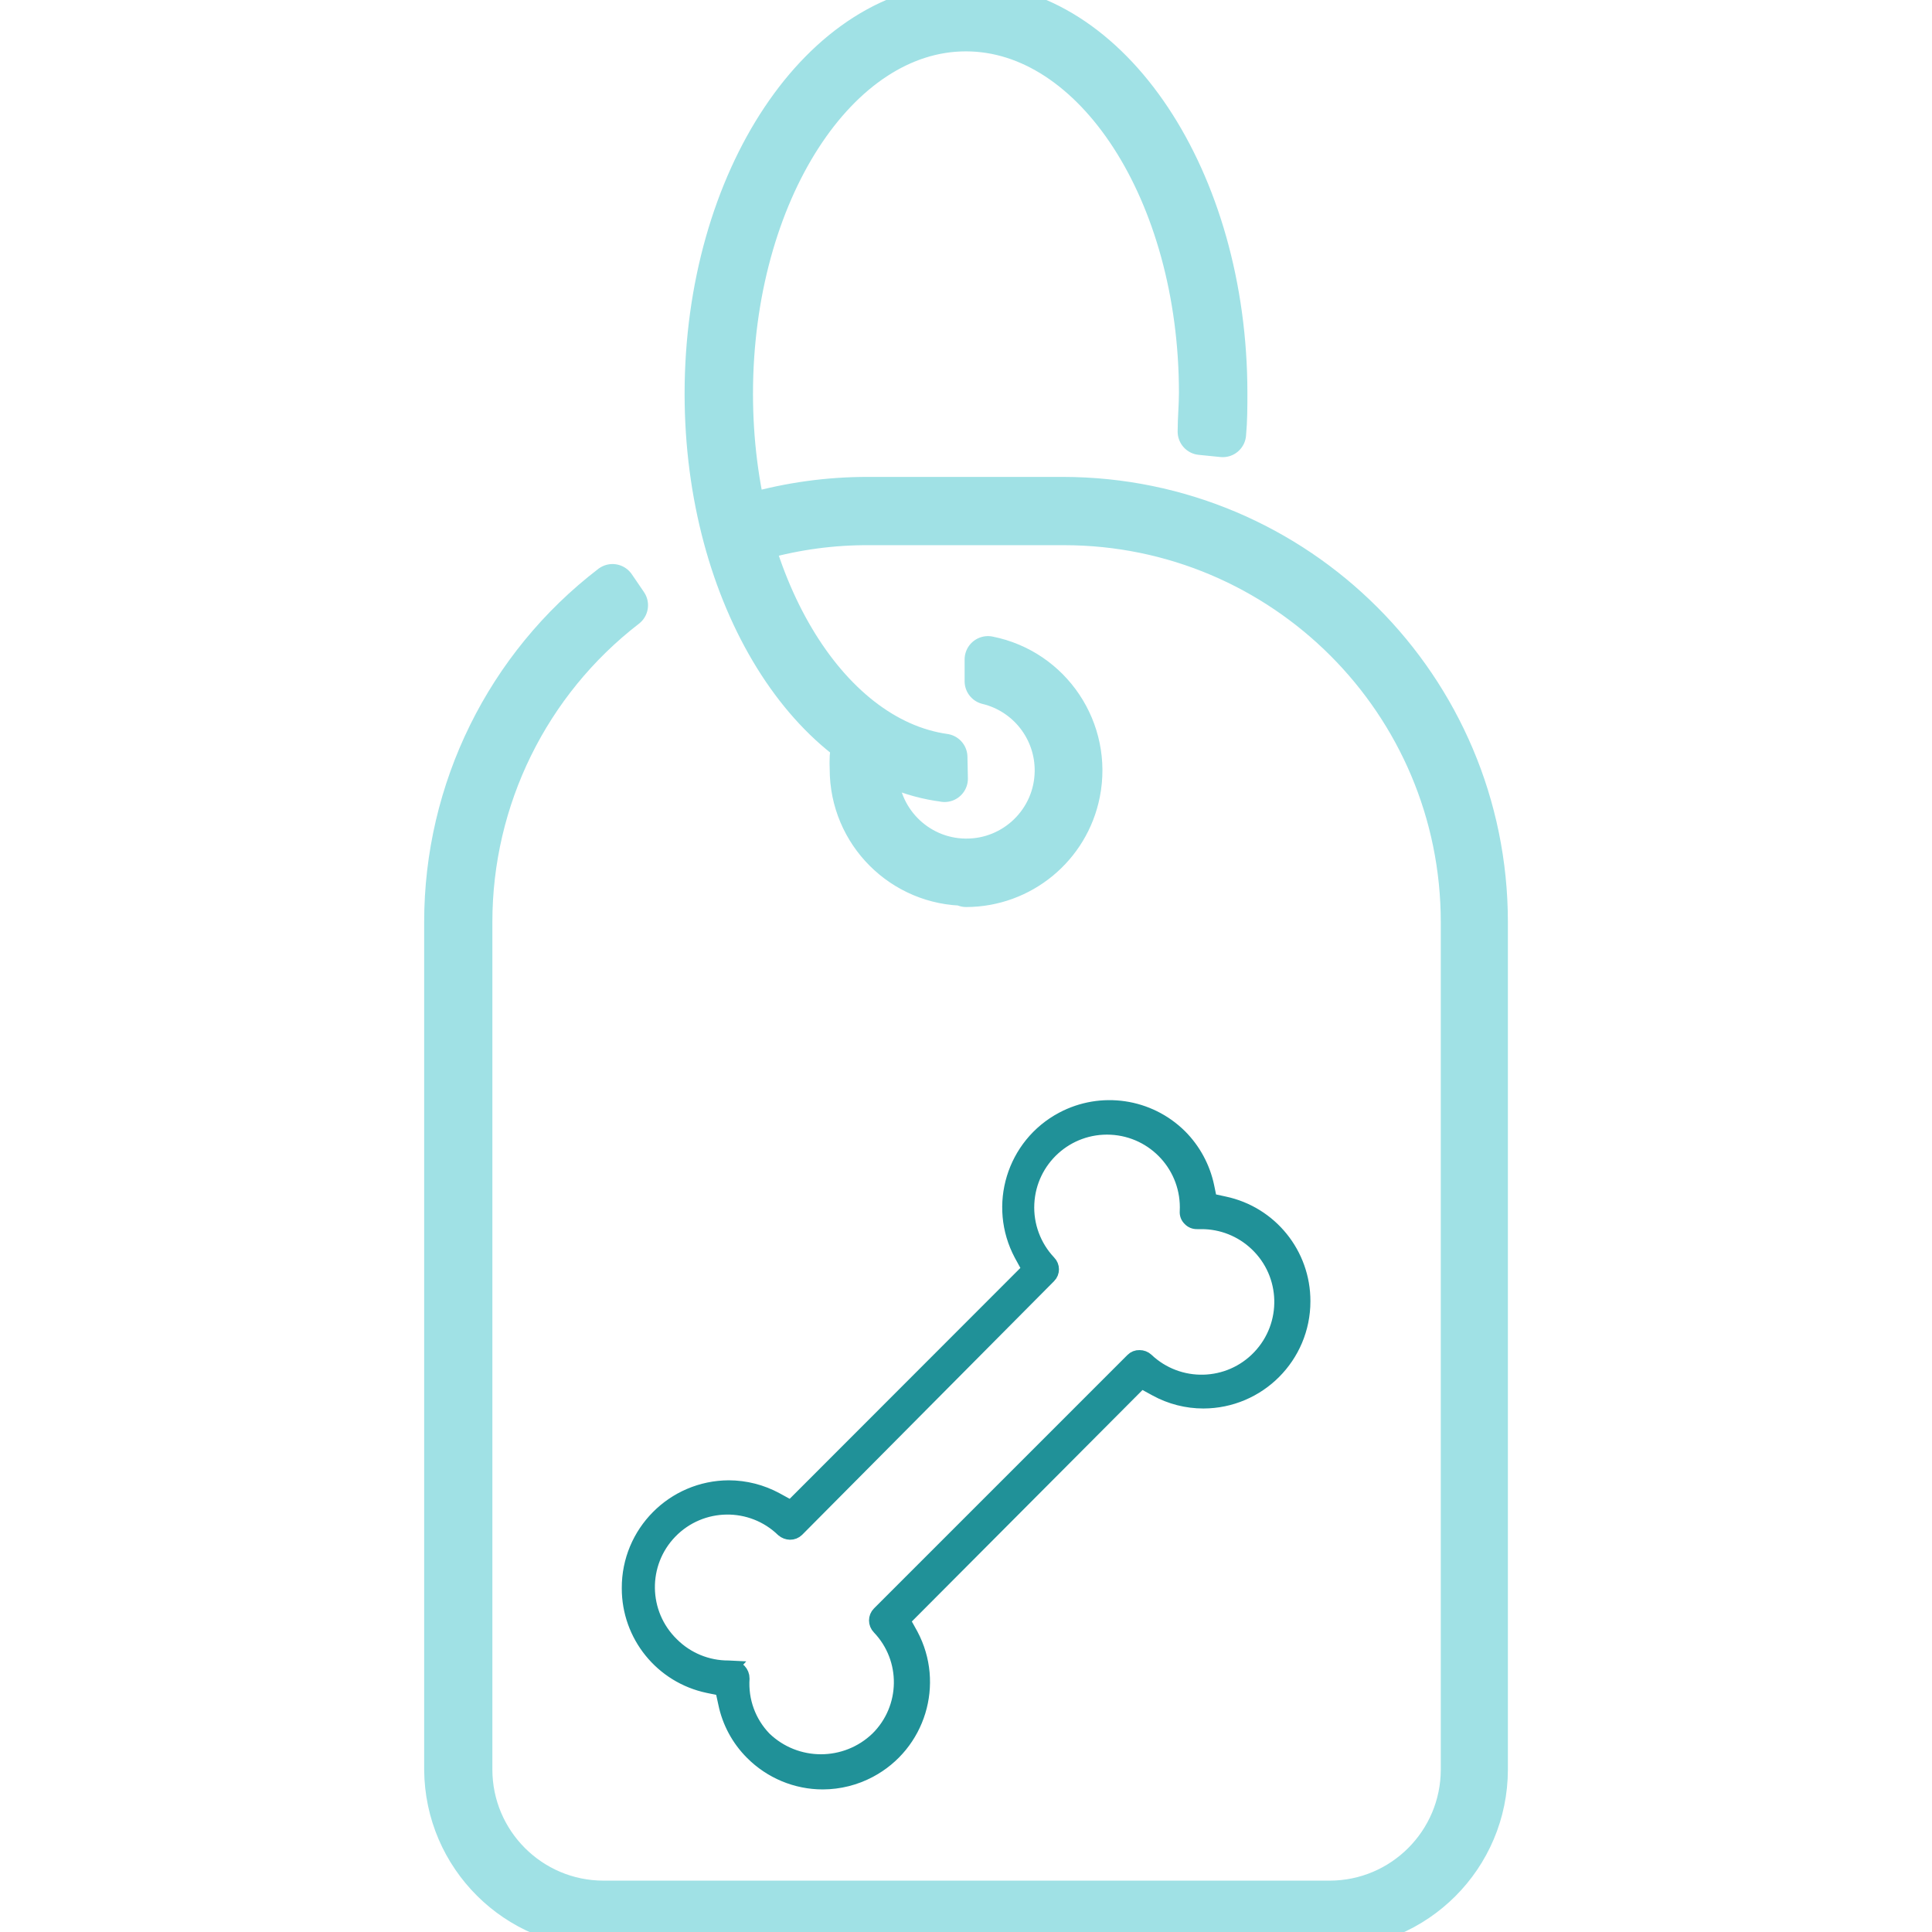 <svg xmlns="http://www.w3.org/2000/svg" id="Layer_1" viewBox="0 0 300 300" class="bg w-92p5 h-92p5 rounded-full relative -left-1 mx-auto mb-13 img-svg b-loaded replaced-svg">
    <defs>
        <style>
        .stroke-primary,.stroke-secondary{stroke:#a0e1e5;stroke-linejoin:round;}
        .stroke-primary,.stroke-secondary,.stroke-primary{stroke-linecap:round;stroke-width:7.25px;}
        .stroke-primary,.stroke-primary{fill:none;}
        .stroke-secondary{fill:none;}.stroke-primary{stroke:#209198;stroke-miterlimit:10;}
        .stroke-primary-alt {
            stroke: #209198 !important;
            fill: #209198 !important;
            stroke-width: 2 !important;
        }

        .stroke-secondary-alt {
            stroke:#a0e1e5 !important;
            fill: #a0e1e5 !important;
            stroke-width: 2 !important;
        }</style>
    </defs>
    <path class="stroke-secondary" d="m93.69,298.86c-13.31-.02-24.11-10.76-24.2-24.07v-131.63c0-20.36,9.46-39.56,25.62-51.95l1.89,2.77c-15.25,11.76-24.17,29.93-24.17,49.18v131.63c.02,11.51,9.35,20.84,20.86,20.86h112.8c11.51-.02,20.84-9.35,20.86-20.86v-131.63c-.02-34.3-27.82-62.11-62.13-62.13h-30.25c-5.71-.03-11.4.73-16.9,2.26l-1.08-3.18c5.8-1.62,11.79-2.44,17.81-2.43h30.25c36.15.04,65.44,29.33,65.47,65.47v131.63c-.02,13.36-10.84,24.18-24.2,24.2l-112.63-.14Z"></path>
    <path class="stroke-secondary" d="m150.04,137.02c-9.71,0-17.58-7.87-17.58-17.58-.03-.64-.03-1.28,0-1.93l3.38,1.05c-.02.29-.02.59,0,.88-.1,7.86,6.2,14.31,14.05,14.4,7.86.1,14.31-6.2,14.4-14.05.08-6.63-4.43-12.45-10.88-14.01v-3.38c9.52,1.89,15.7,11.15,13.81,20.67-1.63,8.21-8.82,14.12-17.19,14.15v-.2Z"></path>
    <path class="stroke-primary-alt" d="m127.76,276.86c-4.15,0-8.12-1.66-11.05-4.6-2.13-2.12-3.59-4.83-4.19-7.77l-.47-2.16-2.13-.44c-7.22-1.52-12.39-7.9-12.37-15.28-.04-8.66,6.95-15.71,15.62-15.75h0c2.59.01,5.13.66,7.4,1.89l2.23,1.22,36.88-36.91-1.22-2.23c-4.06-7.63-1.17-17.11,6.47-21.17,6.06-3.22,13.51-2.12,18.38,2.71,2.13,2.14,3.6,4.85,4.23,7.81l.44,2.13,2.16.47c7.21,1.53,12.36,7.91,12.34,15.28,0,8.63-6.99,15.63-15.62,15.65-2.59,0-5.13-.65-7.4-1.89l-2.23-1.22-36.88,37.01,1.22,2.2c4.07,7.65,1.17,17.14-6.48,21.21-2.25,1.2-4.76,1.83-7.31,1.84Zm-14.06-17.98c.44,0,.87.17,1.18.47.33.35.51.81.51,1.28-.23,3.43.99,6.79,3.38,9.26,4.86,4.68,12.55,4.68,17.41,0,4.73-4.68,4.84-12.29.24-17.1-.64-.65-.64-1.69,0-2.33l39.35-39.35c.31-.32.74-.49,1.18-.47.42,0,.83.15,1.15.44,4.93,4.68,12.72,4.48,17.39-.45,4.68-4.93,4.48-12.72-.45-17.39-2.29-2.18-5.33-3.39-8.49-3.38h-.64c-.47.02-.93-.16-1.25-.51-.34-.32-.51-.78-.47-1.25.34-6.79-4.89-12.56-11.68-12.9-6.79-.34-12.56,4.89-12.9,11.68-.17,3.35,1.04,6.63,3.35,9.07.63.63.64,1.66,0,2.29,0,0,0,0,0,0l-39.11,39.38c-.32.31-.74.48-1.18.47-.42-.01-.83-.17-1.15-.44-4.86-4.72-12.63-4.61-17.36.25-4.72,4.86-4.61,12.63.25,17.36,2.3,2.3,5.43,3.59,8.69,3.58l.61.03Z"></path>
    <path class="stroke-secondary" d="m146.67,120.9c-20.48-2.57-36.74-28.39-36.74-59.76,0-33.09,18.08-60.13,40.12-60.13s40.02,27.04,40.02,60c0,2.13,0,4.26-.2,6.35l-3.38-.34c0-2.03.2-4.02.2-6.02,0-31.23-16.46-56.65-36.71-56.65s-36.68,25.55-36.68,56.79c0,29.48,14.67,53.78,33.3,56.42l.07,3.35Z"></path>
</svg>